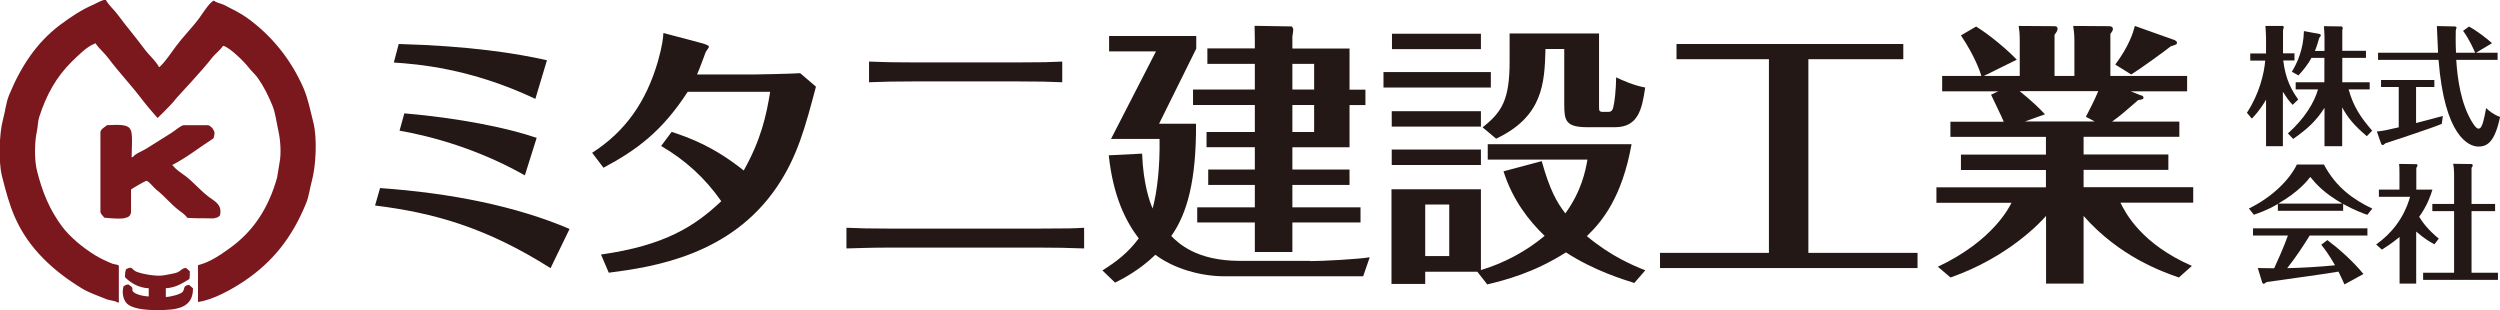 <?xml version="1.0" encoding="UTF-8"?><svg id="_レイヤー_1" xmlns="http://www.w3.org/2000/svg" viewBox="0 0 209.11 25.94"><defs><style>.cls-1{fill:#7a181e;}.cls-2{fill:#231815;}</style></defs><g><g><path class="cls-2" d="m31.78,15.73c5.96.42,11.41,1.52,15.86,3.42l-1.59,3.28c-5.38-3.41-9.81-4.64-14.68-5.24l.42-1.46Zm1.57-12.05c5.93.16,9.9.79,12.4,1.36l-.97,3.23c-5.45-2.58-9.92-2.91-11.84-3.04l.41-1.55Zm.46,5.8c4.57.39,8.58,1.2,11.08,2.05l-.99,3.14c-3.7-2.1-7.55-3.23-10.48-3.74l.4-1.45Z"/><path class="cls-2" d="m50.27,21.29c5.35-.76,7.83-2.36,10.06-4.46-1.34-1.92-3-3.44-5.03-4.62l.88-1.18c1.48.49,3.48,1.2,6.03,3.23,1.45-2.59,1.89-4.6,2.21-6.58h-6.9c-2.15,3.32-4.27,4.87-7.04,6.35l-.95-1.25c2.81-1.8,4.52-4.29,5.5-7.64.39-1.38.44-2.01.46-2.38l3.32.88c.14.05.49.14.49.28,0,.07-.26.37-.28.46-.26.69-.49,1.34-.72,1.85h4.73c.44,0,3.53-.07,3.9-.11l1.32,1.13c-.9,3.39-1.54,5.82-3.25,8.36-3.88,5.75-10.34,6.72-14.08,7.2l-.65-1.52Z"/><path class="cls-2" d="m90.67,20.78c-1.22-.05-2.52-.07-3.74-.07h-12.58c-1.41,0-2.79.05-3.55.07v-1.73c1.04.05,2.03.07,3.6.07h12.51c2.4,0,3.03-.02,3.77-.07v1.73Zm-1.82-13.9c-1.18-.05-1.96-.07-3.76-.07h-8.59c-1.68,0-2.45.02-3.81.07v-1.73c1.32.05,1.85.07,3.81.07h8.54c2.26,0,2.72-.02,3.81-.07v1.73Z"/><path class="cls-2" d="m109.58,21.84c1.06,0,4.01-.16,4.99-.32l-.55,1.59h-11.61c-1.94,0-4.2-.62-5.77-1.8-1.32,1.29-2.82,2.06-3.37,2.33l-1.06-1.02c1.15-.72,2.12-1.45,3.04-2.68-1.06-1.38-2.14-3.48-2.51-6.95l2.79-.14c.1,2.59.65,4.06.88,4.59.39-1.43.62-3.56.58-5.82h-4.06l3.76-7.32h-3.92v-1.29h7.29v1.06l-3.11,6.28h3.09c.03,4.73-.74,7.52-2.07,9.39.58.58,2.07,2.08,5.75,2.08h5.89Zm-1.48-7.66h4.78v1.29h-4.78v1.87h5.7v1.27h-5.7v2.47h-3.14v-2.47h-4.82v-1.27h4.82v-1.87h-3.9v-1.29h3.9v-1.87h-4.04v-1.27h4.04v-2.26h-5.17v-1.29h5.17v-2.15h-3.97v-1.29h3.97c0-.6,0-.99-.02-1.89l3.09.05s.14.07.14.28c0,.18-.05.42-.07.55v1.02h4.78v3.44h1.33v1.29h-1.33v3.53h-4.78v1.87Zm0-6.69h1.82v-2.15h-1.82v2.15Zm0,3.55h1.82v-2.26h-1.82v2.26Z"/><path class="cls-2" d="m124.7,6.03v1.29h-8.98v-1.29h8.98Zm4.25,7.43c.69,2.47,1.27,3.46,1.98,4.39,1.36-1.87,1.69-3.58,1.85-4.5h-8.34v-1.29h12.03c-.79,4.41-2.43,6.44-3.74,7.69,2.04,1.71,3.95,2.49,4.89,2.86l-.92,1.06c-.88-.28-3.35-1.02-5.72-2.56-2.68,1.71-5.12,2.33-6.58,2.68l-.83-1.06h-4.36v1.02h-2.82v-7.92h7.48v6.76c1.92-.58,3.76-1.55,5.33-2.86-1.32-1.27-2.68-3-3.44-5.4l3.19-.85Zm-5.08-4.16v1.29h-7.46v-1.29h7.46Zm0,3.21v1.29h-7.46v-1.29h7.46Zm0-9.69v1.29h-7.44v-1.29h7.44Zm-4.66,14.29v4.31h2.01v-4.31h-2.01Zm14.54-14.29v6.12c0,.32,0,.42.37.42h.42c.35,0,.39-.32.44-.58.07-.28.19-1.27.2-2.31.49.23,1.43.67,2.43.85-.26,1.8-.58,3.32-2.52,3.32h-2.31c-1.82,0-1.94-.55-1.94-1.92v-4.62h-1.57c-.07,2.89-.23,5.66-4.13,7.5l-1.13-.95c1.61-1.27,2.26-2.29,2.26-5.5v-2.35h7.48Z"/><path class="cls-2" d="m151.27,21.15h9.12v1.27h-21.54v-1.27h9.11V4.95h-7.73v-1.27h18.97v1.27h-7.94v16.2Z"/><path class="cls-2" d="m179.13,7.97c.11.07.16.12.16.19,0,.14-.09.16-.44.21-1.25,1.09-1.46,1.27-2.19,1.8h5.63v1.27h-8.01v1.48h7.09v1.29h-7.09v1.45h9.17v1.29h-6.09c.44.9,1.78,3.46,5.98,5.29l-1.09.97c-1.43-.49-5.01-1.78-7.97-5.15v5.66h-3.14v-5.66c-.46.53-3.17,3.46-7.99,5.15l-1.06-.9c4.61-2.17,5.98-4.99,6.16-5.35h-6.28v-1.29h9.16v-1.45h-7.11v-1.29h7.11v-1.48h-7.99v-1.27h4.46c-.14-.37-.92-1.94-1.06-2.26l.6-.28h-4.69v-1.29h3.28c-.11-.37-.53-1.62-1.71-3.39l1.27-.74c1.13.69,2.61,1.94,3.4,2.77l-2.75,1.36h3v-2.84c0-.79-.04-.99-.09-1.34l2.95.02c.16,0,.3.02.3.21,0,.11-.02.21-.25.51v3.44h1.66v-2.7c0-.55,0-.81-.1-1.48l3.02.02c.16,0,.3.07.3.23,0,.14-.07.23-.21.42v3.51h6.42v1.29h-4.72l.88.35Zm-4.66,1.8c.34-.65.69-1.32,1.04-2.15h-6.58c1.13.92,1.66,1.45,2.12,1.94l-1.68.6h5.84l-.74-.39Zm7.46-6.39s.16.07.16.18c0,.16-.05.16-.53.32-.35.3-2.65,1.96-3.3,2.35l-1.33-.83c1.15-1.55,1.48-2.63,1.64-3.23l3.37,1.2Z"/></g><g><g><path class="cls-2" d="m191.78,8.78c-.34-.34-.51-.61-.83-1.1v4.55h-1.41v-3.89c-.51.88-.97,1.36-1.19,1.58l-.41-.49c1.04-1.57,1.45-3.31,1.53-4.36h-1.25v-.6h1.32v-1.3c0-.17-.03-.73-.05-1h1.47c.05.01.06.11.06.12,0,.06-.04.16-.06.22v1.95h.96v.6h-.94c.19,1.61.73,2.53,1.25,3.26l-.45.44Zm-.42,2.39c1.43-1.28,2.21-2.59,2.53-3.69h-1.87v-.6h2.4v-2.04h-1.08c-.3.55-.63.97-1.09,1.47l-.55-.31c.45-.74.97-1.86,1.01-3.4l1.34.25s.07.05.07.11c0,.06-.08.17-.13.21-.1.35-.19.67-.36,1.09h.8v-1.16c0-.18-.03-.74-.05-.91l1.49.02c.05.03.09.1.09.12,0,.06-.03.15-.04.19v1.73h1.98v.59h-1.98v2.04h2.29v.6h-1.76c.4,1.46,1.04,2.38,1.97,3.45l-.45.46c-1.09-.93-1.59-1.54-2.06-2.41v3.25h-1.48v-3.21c-.68,1.06-1.36,1.72-2.62,2.6l-.43-.45Z"/><path class="cls-2" d="m202.09,10.29c.35-.1,1.93-.49,2.24-.59l-.09.66c-.71.32-4.55,1.57-4.72,1.63-.15.13-.17.14-.21.14-.1,0-.13-.07-.16-.16l-.34-.97c.58-.06.71-.1,1.83-.35v-3.37h-1.48v-.59h4.46v.59h-1.53v3.02Zm3.14-8.08c.11,0,.24,0,.24.1,0,.05-.04.16-.06.24-.02,1.14.01,1.6.02,1.86h1.6c-.09-.22-.5-1.15-1.01-1.83l.5-.36c.66.36,1.49,1,1.92,1.39l-1.33.8h1.8v.6h-3.46c.1,1.57.38,3.64,1.32,5.19.23.37.39.56.54.56.21,0,.31-.28.4-.6.13-.48.19-.88.24-1.12.2.19.52.49,1.17.75-.45,2.02-1.01,2.47-1.82,2.47s-2.83-.87-3.33-7.25h-5.06v-.6h5.02c-.01-.4-.09-2.04-.1-2.23l1.4.03Z"/></g><g><path class="cls-2" d="m195.99,17.63h-5.46v-.57c-.92.54-1.65.78-2.01.9l-.41-.52c1.85-.9,3.35-2.32,4.01-3.68h2.26c1.03,1.94,2.5,2.95,4.05,3.69l-.42.52c-.41-.15-1.06-.38-2.02-.91v.57Zm-1.31,2.46c.92.69,2.08,1.7,3.01,2.83l-1.59.87c-.19-.42-.32-.71-.5-1.07-.91.14-1.82.29-2.73.41-.32.04-3,.42-3.28.46-.02.02-.2.15-.24.15-.09,0-.12-.09-.14-.14l-.36-1.18c.21,0,1.17.01,1.37.02.15-.33.81-1.76,1.15-2.74h-2.92v-.6h9.57v.6h-4.83c-.51.85-1.25,1.94-1.88,2.73,1.34-.03,2.67-.11,4-.24-.48-.86-.86-1.35-1.15-1.72l.5-.38Zm1.25-3.06c-1.52-.86-2.23-1.66-2.69-2.23-.24.32-.96,1.23-2.68,2.23h5.36Z"/><path class="cls-2" d="m203.62,20.43c-.37-.2-.8-.44-1.52-1.06v4.35h-1.39v-3.9c-.65.54-1.2.88-1.48,1.06l-.48-.43c1.2-.86,2.29-2.09,2.84-3.99h-2.61v-.6h1.72v-1.39c0-.5-.01-.6-.03-.76l1.41.02c.05,0,.13,0,.13.1,0,.05-.01.06-.1.22v1.81h1.35c-.17.53-.42,1.31-1.11,2.27.28.47.75,1.1,1.64,1.83l-.36.47Zm-.17-2.77v-.6h1.82v-2.56c0-.23-.03-.58-.08-.8l1.5.02c.05,0,.14,0,.14.11,0,.06-.03.11-.1.21v3.02h1.97v.6h-1.97v5.15h2.21v.6h-6.26v-.6h2.59v-5.15h-1.82Z"/></g></g></g><path class="cls-1" d="m13.87,24.11v.73c.37,0,1.2-.22,1.38-.4.26-.27,0-.55.57-.61.1.1.22.19.32.28.03,1.66-1.35,1.83-2.97,1.83-.99,0-2.23-.1-2.64-.65-.25-.34-.33-.85-.2-1.34.13-.08.19-.14.41-.16.1.1.26.14.32.28.04.11-.02.2.04.28.18.28.92.43,1.34.45v-.69c-.84-.02-1.56-.48-1.99-.93,0-.28.03-.47.08-.65.58-.33.47.03.89.2.42.17,1.71.44,2.39.28.29-.07.78-.12,1.06-.24.24-.11.34-.33.69-.36.1.1.22.19.32.28,0,.23,0,.48-.04.65-.55.33-1.13.73-1.99.77m-4.87-13.64c.74-.02,1.76-.14,1.95.41.19.25.08,1.8.08,2.27h.08c.27-.33.81-.5,1.17-.73.68-.43,1.37-.86,2.07-1.3.31-.19.66-.53,1.01-.65h2.07c.18.06.38.23.45.41.15.18.06.49,0,.69-1.13.72-2.24,1.61-3.45,2.23v.04h.05c.25.35.71.63,1.06.89.67.51,1.24,1.2,1.91,1.71.54.41,1.18.67.97,1.58-.14.1-.14.18-.37.2-.12.08-.45.04-.65.04-.57,0-1.2,0-1.71-.04-.17-.26-.48-.46-.73-.65-.66-.5-1.19-1.19-1.87-1.71-.19-.14-.67-.78-.85-.73-.13.04-1.22.66-1.26.73v1.95c-.04.06-.06.12-.08.2-.14.1-.14.18-.37.2-.23.15-1.48.03-1.78,0-.1-.14-.27-.27-.33-.45v-6.74c.1-.3.37-.37.57-.57m7.59,14.82v-3.09c1.01-.25,1.85-.85,2.6-1.38,1.97-1.39,3.29-3.33,4.02-5.96.07-.41.14-.81.2-1.22.16-.77.07-1.93-.08-2.6-.19-.83-.24-1.52-.53-2.23-.32-.77-.72-1.58-1.18-2.23-.22-.32-.54-.59-.78-.9-.32-.43-1.6-1.72-2.15-1.83-.25.38-.66.66-.93,1.01-.69.92-2.93,3.31-2.95,3.34-.34.44-.72.82-1.11,1.21-.16.16-.49.48-.49.48,0,0-.9-1.01-1.29-1.54-.91-1.2-1.94-2.28-2.85-3.49-.31-.42-.76-.77-1.05-1.22-.07.02-.04,0-.08.04-.62.2-1.5,1.1-1.95,1.54-1.24,1.24-2.08,2.71-2.68,4.59-.13.4-.1.77-.2,1.22-.19.83-.21,2.36,0,3.21.46,1.89,1.09,3.33,2.07,4.67.72.97,1.8,1.84,2.84,2.48.43.26.95.5,1.42.69.13.05.45.06.53.16v3.09h-.08c-.26-.18-.66-.16-.97-.29-.67-.28-1.42-.52-2.03-.89-2.35-1.43-4.45-3.32-5.6-5.93-.48-1.08-.78-2.22-1.1-3.49-.3-1.2-.22-3.57.08-4.67.21-.76.25-1.44.53-2.11.99-2.4,2.32-4.4,4.26-5.85.88-.65,1.71-1.23,2.8-1.7.31-.14.61-.35,1.01-.41.25.48.71.84,1.01,1.26.74,1,1.53,1.92,2.27,2.92.36.49.89.91,1.18,1.46.07-.02.04,0,.08-.04.51-.49.91-1.13,1.34-1.7.6-.81,1.35-1.55,1.95-2.36.24-.33.86-1.33,1.22-1.46.22.19.58.23.85.36.61.31,1.4.7,1.95,1.1,2.03,1.47,3.65,3.45,4.71,5.89.37.87.56,1.85.81,2.84.34,1.35.21,3.66-.12,4.87-.19.69-.24,1.29-.49,1.9-1.17,2.87-2.81,4.93-5.23,6.54-.94.62-2.5,1.53-3.82,1.71"/></svg>